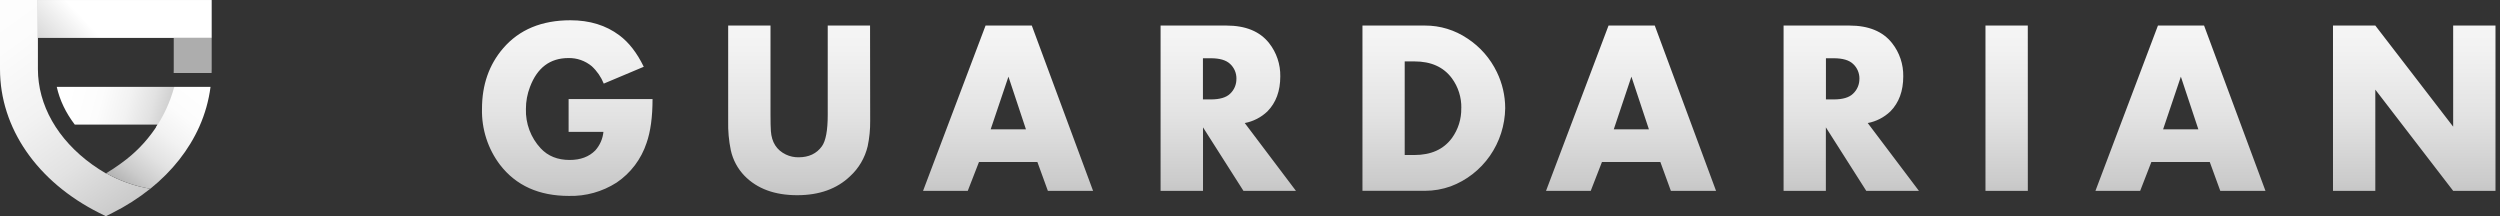 <svg width="185" height="16" viewBox="0 0 185 16" fill="none" xmlns="http://www.w3.org/2000/svg">
    <rect x="0" y="0" width="185" height="16" fill="#333333" stroke="none"/>
    <path d="M12.893 6.43C13.873 7.738 11.003 10.267 11.648 9.222H5.535C4.873 8.358 4.419 7.412 4.2 6.43H12.893Z"
          fill="url(#paint0_linear)"/>
    <path d="M11.121 13.967C10.252 14.66 9.313 15.259 8.319 15.755L7.833 16L7.344 15.756C2.744 13.448 0 9.472 0 5.115V0H2.805V5.115C2.805 5.442 2.827 5.768 2.871 6.091C3.224 8.738 5.011 11.18 7.822 12.824C7.825 12.826 7.828 12.828 7.831 12.83C7.834 12.828 7.836 12.827 7.839 12.825L7.851 12.818C8.867 13.386 9.973 13.775 11.121 13.967Z"
          fill="url(#paint1_linear)"/>
    <path d="M15.579 6.43C15.449 7.441 15.171 8.428 14.756 9.359C13.986 11.087 12.751 12.659 11.123 13.968C9.975 13.775 8.869 13.386 7.854 12.818C8.22 12.602 8.576 12.367 8.919 12.115C8.953 12.093 8.986 12.069 9.018 12.043C10.918 10.675 12.287 8.692 12.893 6.43H15.579Z"
          fill="url(#paint2_linear)"/>
    <path d="M15.665 0.001H2.805V2.805H15.665V0.001Z" fill="url(#paint3_linear)"/>
    <path d="M15.665 2.805V5.115C15.665 5.211 15.662 5.307 15.659 5.402H12.852C12.855 5.307 12.857 5.211 12.857 5.115V2.805H15.665Z"
          fill="url(#paint4_linear)"/>
    <path d="M48.288 7.331C48.288 8.655 48.141 9.736 47.847 10.574C47.45 11.778 46.669 12.812 45.627 13.513C44.572 14.188 43.344 14.531 42.098 14.498C39.886 14.498 38.19 13.734 37.008 12.205C36.106 11.02 35.632 9.555 35.667 8.056C35.667 6.276 36.191 4.78 37.238 3.567C38.426 2.189 40.084 1.5 42.214 1.5C43.636 1.5 44.842 1.871 45.831 2.612C46.536 3.136 47.139 3.912 47.638 4.941L44.678 6.187C44.481 5.697 44.179 5.259 43.794 4.903C43.308 4.498 42.696 4.283 42.068 4.296C40.705 4.296 39.756 5.008 39.219 6.433C39.019 6.951 38.917 7.503 38.918 8.06C38.901 8.594 38.989 9.126 39.176 9.626C39.363 10.126 39.646 10.583 40.007 10.971C40.545 11.55 41.262 11.838 42.159 11.837C42.954 11.837 43.585 11.602 44.051 11.132C44.392 10.752 44.603 10.27 44.654 9.759H42.077V7.331H48.288ZM64.393 8.943C64.4 9.575 64.338 10.205 64.208 10.822C64.005 11.677 63.553 12.449 62.911 13.038C61.934 13.976 60.628 14.445 58.993 14.445C57.329 14.445 56.03 13.967 55.095 13.011C54.59 12.49 54.238 11.835 54.08 11.121C53.933 10.408 53.868 9.681 53.885 8.953V1.891H57.017V8.507C57.017 9.04 57.026 9.436 57.045 9.697C57.102 10.527 57.472 11.107 58.155 11.435C58.448 11.574 58.768 11.644 59.091 11.64C59.854 11.64 60.43 11.368 60.819 10.826C61.107 10.426 61.252 9.653 61.252 8.507V1.891H64.384L64.393 8.943ZM80.887 14.122H77.542L76.767 11.989H72.444L71.615 14.122H68.307L72.932 1.891H76.353L80.887 14.122ZM75.92 9.571L74.625 5.672L73.309 9.571H75.92ZM95.899 14.122H92.014L89.023 9.424V14.122H85.883V1.891H90.754C92.177 1.891 93.23 2.324 93.912 3.189C94.464 3.887 94.758 4.76 94.741 5.655C94.741 6.736 94.423 7.599 93.788 8.244C93.322 8.688 92.74 8.987 92.112 9.105L95.899 14.122ZM91.496 5.829C91.5 5.623 91.46 5.418 91.379 5.228C91.298 5.039 91.179 4.869 91.028 4.73C90.732 4.45 90.257 4.31 89.602 4.311H89.017V7.357H89.602C90.264 7.357 90.738 7.216 91.028 6.936C91.178 6.796 91.297 6.624 91.378 6.434C91.458 6.243 91.498 6.037 91.494 5.829H91.496ZM111.385 8.002C111.367 9.268 110.973 10.498 110.253 11.532C109.533 12.565 108.521 13.352 107.352 13.789C106.739 14.008 106.095 14.12 105.446 14.12H100.822V1.891H105.446C106.565 1.886 107.66 2.22 108.591 2.849C109.526 3.46 110.279 4.319 110.767 5.333C111.171 6.163 111.383 7.076 111.385 8.002ZM108.138 8.002C108.154 7.207 107.908 6.429 107.439 5.792C106.822 4.959 105.897 4.543 104.664 4.544H103.948V11.471H104.664C105.897 11.471 106.822 11.054 107.439 10.221C107.906 9.58 108.15 8.799 108.134 8.002H108.138ZM126.987 14.122H123.644L122.867 11.989H118.544L117.715 14.122H114.407L119.032 1.891H122.453L126.987 14.122ZM122.02 9.571L120.725 5.672L119.419 9.571H122.02ZM141.999 14.122H138.103L135.114 9.424V14.122H131.985V1.891H136.854C138.278 1.891 139.33 2.324 140.012 3.189C140.564 3.887 140.858 4.76 140.841 5.655C140.841 6.736 140.523 7.599 139.888 8.244C139.422 8.688 138.841 8.987 138.212 9.105L141.999 14.122ZM137.598 5.829C137.601 5.623 137.561 5.418 137.48 5.228C137.399 5.039 137.279 4.869 137.128 4.73C136.832 4.45 136.359 4.311 135.704 4.311H135.119V7.357H135.698C136.359 7.357 136.834 7.217 137.123 6.936C137.274 6.796 137.394 6.625 137.476 6.434C137.558 6.244 137.599 6.037 137.596 5.829H137.598ZM150.059 14.122H146.925V1.891H150.057L150.059 14.122ZM167.644 14.122H164.3L163.523 11.989H159.201L158.373 14.122H155.063L159.688 1.891H163.101L167.644 14.122ZM162.679 9.571L161.384 5.672L160.069 9.571H162.679ZM184.666 14.122H181.534L175.773 6.632V14.122H172.641V1.891H175.773L181.534 9.373V1.891H184.666V14.122Z"
          fill="url(#paint5_linear)"/>
    <defs>
        <linearGradient id="paint0_linear" x1="15.726" y1="9.582" x2="5.03" y2="6.699"
                        gradientUnits="userSpaceOnUse">
            <stop offset="0.14" stop-color="#ADADAD"/>
            <stop offset="0.29" stop-color="#CBCBCB"/>
            <stop offset="0.43" stop-color="#E2E2E2"/>
            <stop offset="0.59" stop-color="#F2F2F2"/>
            <stop offset="0.77" stop-color="#FCFCFC"/>
            <stop offset="1" stop-color="white"/>
        </linearGradient>
        <linearGradient id="paint1_linear" x1="11.777" y1="18.716" x2="-3.344" y2="-2.373"
                        gradientUnits="userSpaceOnUse">
            <stop stop-color="#ADADAD"/>
            <stop offset="0.17" stop-color="#CBCBCB"/>
            <stop offset="0.34" stop-color="#E2E2E2"/>
            <stop offset="0.52" stop-color="#F2F2F2"/>
            <stop offset="0.73" stop-color="#FCFCFC"/>
            <stop offset="1" stop-color="white"/>
        </linearGradient>
        <linearGradient id="paint2_linear" x1="8.028" y1="15.524" x2="15.21" y2="6.42"
                        gradientUnits="userSpaceOnUse">
            <stop offset="0.15" stop-color="#ADADAD"/>
            <stop offset="0.29" stop-color="#CBCBCB"/>
            <stop offset="0.44" stop-color="#E2E2E2"/>
            <stop offset="0.6" stop-color="#F2F2F2"/>
            <stop offset="0.77" stop-color="#FCFCFC"/>
            <stop offset="1" stop-color="white"/>
        </linearGradient>
        <linearGradient id="paint3_linear" x1="1.569" y1="8.686" x2="7.638" y2="2.921"
                        gradientUnits="userSpaceOnUse">
            <stop offset="0.14" stop-color="#ADADAD"/>
            <stop offset="0.43" stop-color="#C9C9C9"/>
            <stop offset="1" stop-color="white"/>
        </linearGradient>
        <linearGradient id="paint4_linear" x1="1989.41" y1="690.163" x2="1963.61" y2="1125.38"
                        gradientUnits="userSpaceOnUse">
            <stop offset="0.14" stop-color="#ADADAD"/>
            <stop offset="0.29" stop-color="#CBCBCB"/>
            <stop offset="0.43" stop-color="#E2E2E2"/>
            <stop offset="0.59" stop-color="#F2F2F2"/>
            <stop offset="0.77" stop-color="#FCFCFC"/>
            <stop offset="1" stop-color="white"/>
        </linearGradient>
        <linearGradient id="paint5_linear" x1="110.169" y1="24.286" x2="110.169" y2="-9.53"
                        gradientUnits="userSpaceOnUse">
            <stop offset="0.18" stop-color="#ADADAD"/>
            <stop offset="0.32" stop-color="#CBCBCB"/>
            <stop offset="0.46" stop-color="#E2E2E2"/>
            <stop offset="0.61" stop-color="#F2F2F2"/>
            <stop offset="0.78" stop-color="#FCFCFC"/>
            <stop offset="1" stop-color="white"/>
        </linearGradient>
    </defs>
</svg>
